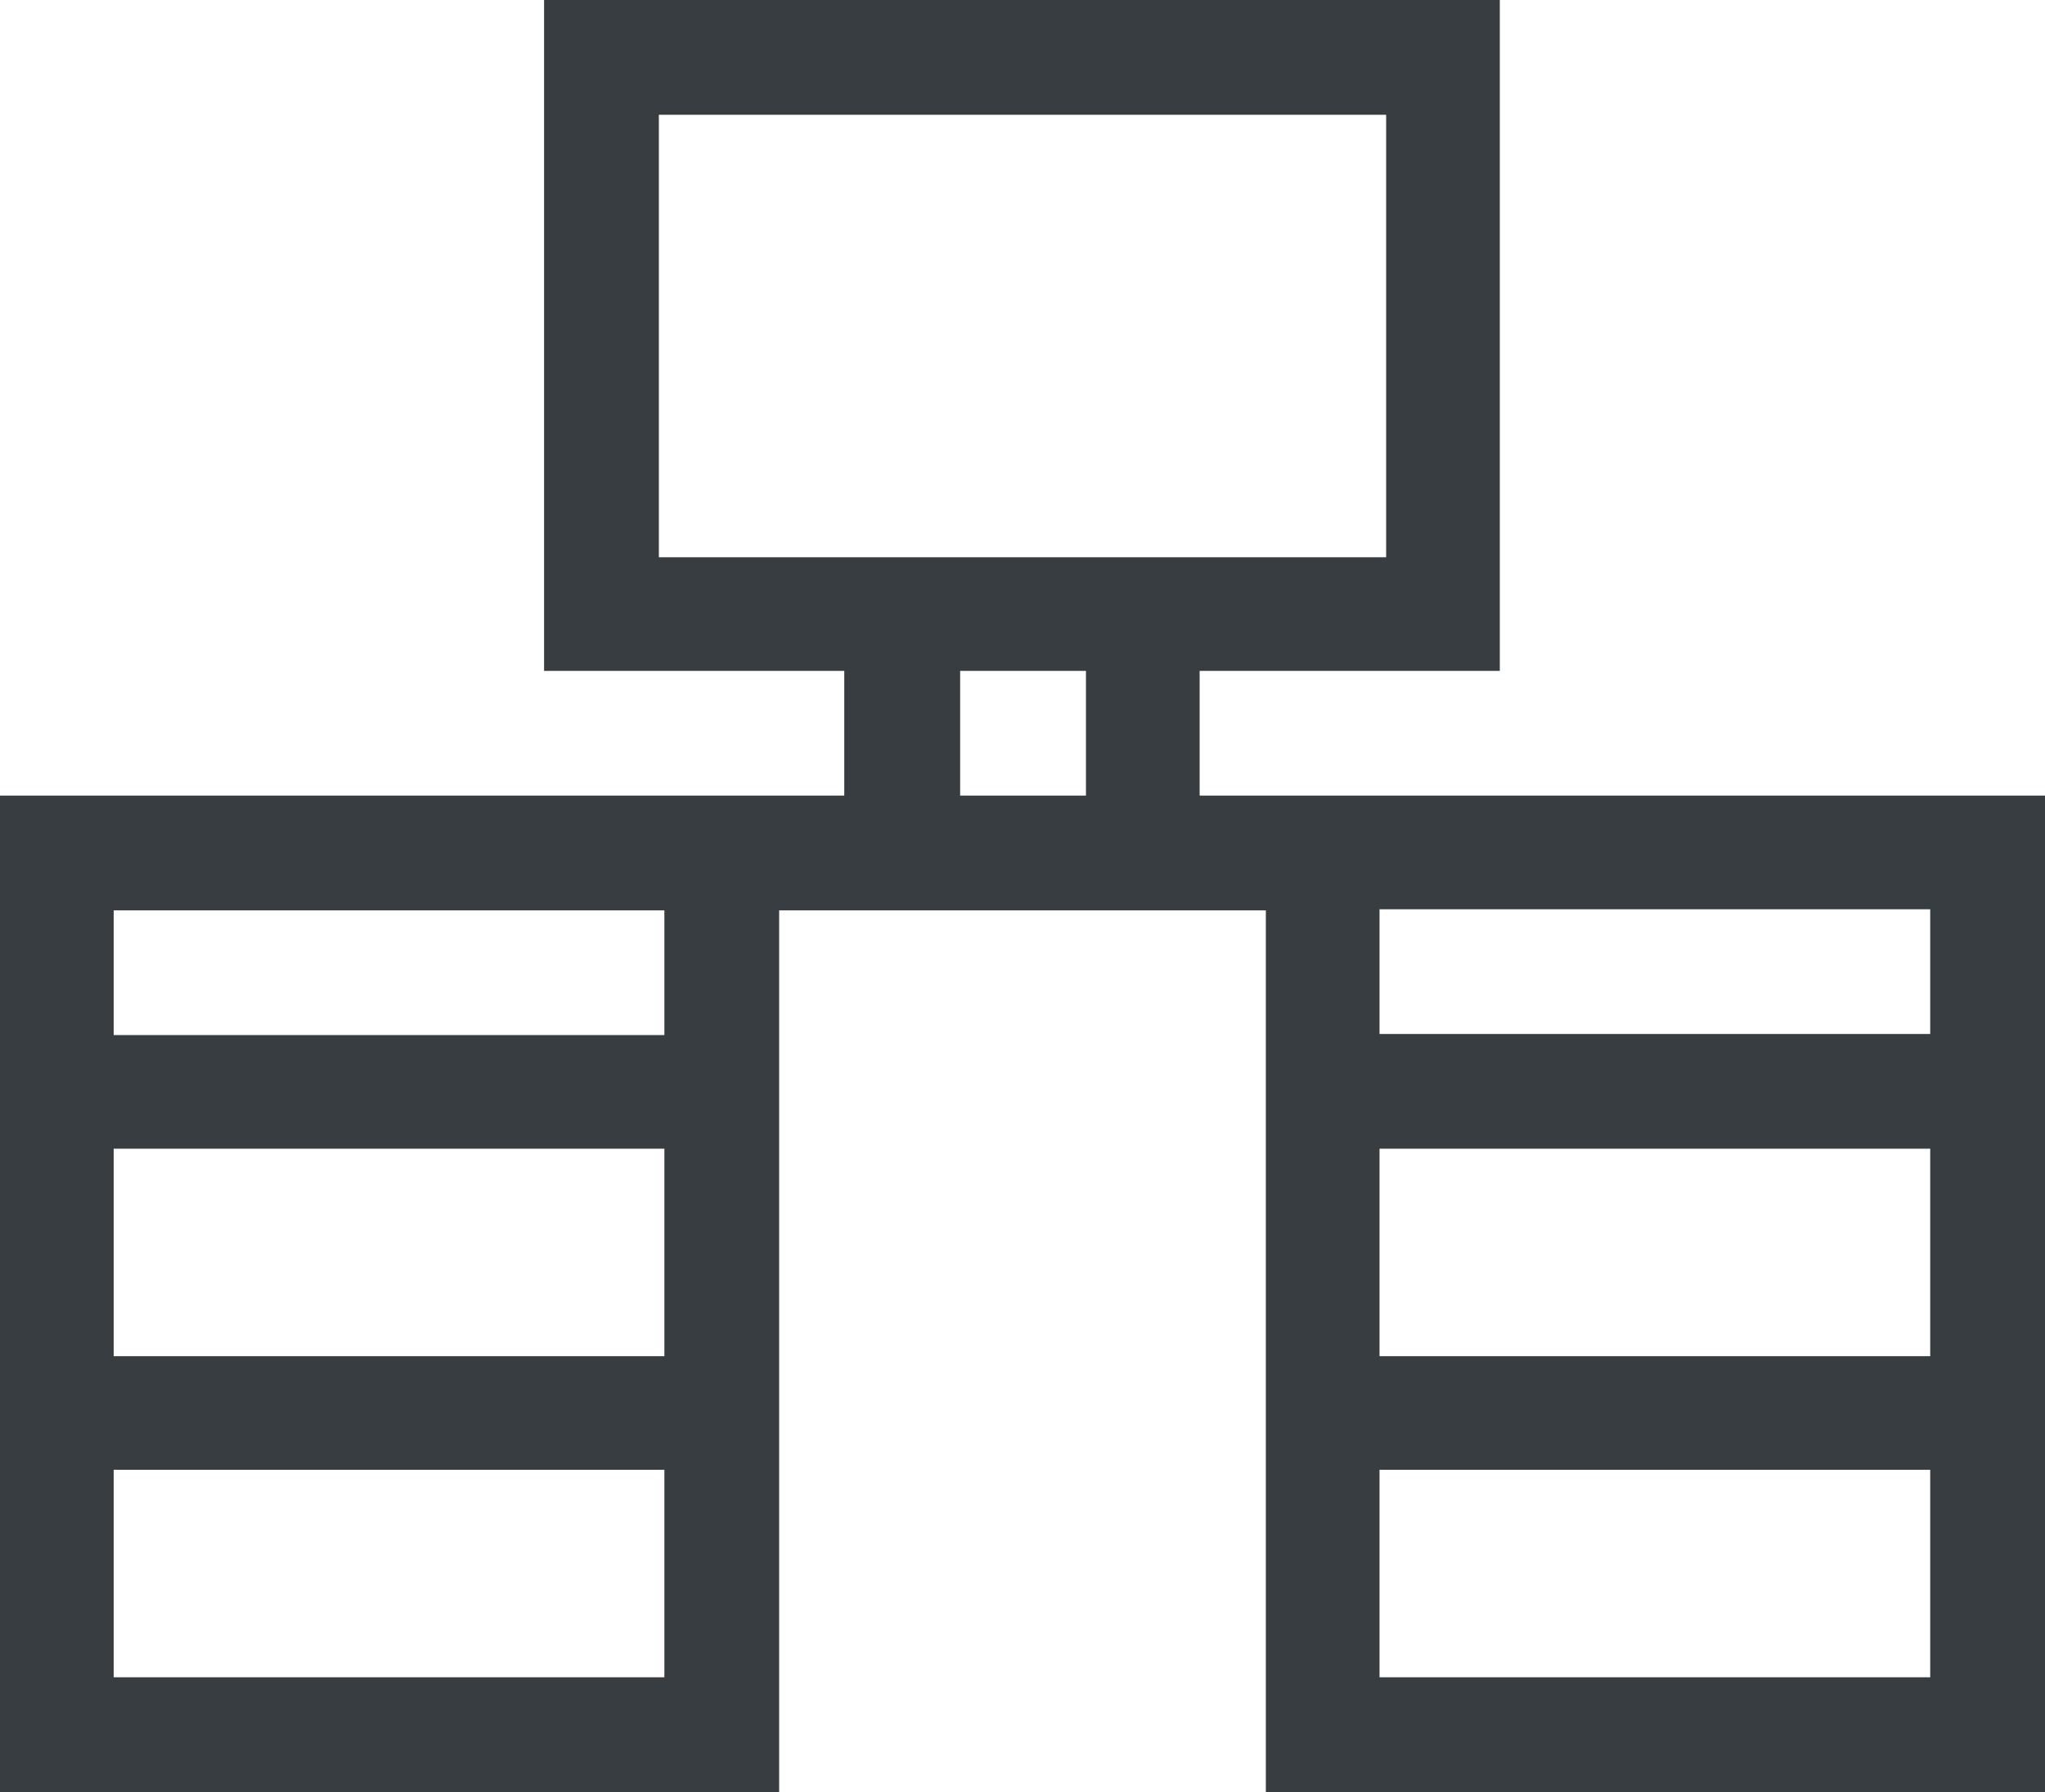 <?xml version="1.0" encoding="UTF-8"?>
<svg id="Layer_1" xmlns="http://www.w3.org/2000/svg" version="1.1" viewBox="0 0 185.3 162.4">
  <!-- Generator: Adobe Illustrator 29.1.0, SVG Export Plug-In . SVG Version: 2.1.0 Build 142)  -->
  <defs>
    <style>
      .st0 {
        fill: #373d40;
      }
    </style>
  </defs>
  <path class="st0" d="M108.7,72.1v-11.3h27.2V0H49.3v60.8h27.2v11.3H0v90.3h70.6v-79.9h44.1v79.9h70.6v-90.3h-76.6ZM60.2,152H10.3v-18.8h49.9v18.8ZM60.2,122.9H10.3v-18.8h49.9v18.8ZM60.2,93.8H10.3v-11.3h49.9v11.3ZM59.7,50.5V10.4h65.9v40.1H59.7ZM98.4,72.1h-11.4v-11.3h11.4v11.3ZM174.9,152h-49.9v-18.8h49.9v18.8ZM174.9,122.9h-49.9v-18.8h49.9v18.8ZM174.9,93.7h-49.9v-11.3h49.9v11.3Z"/>
</svg>